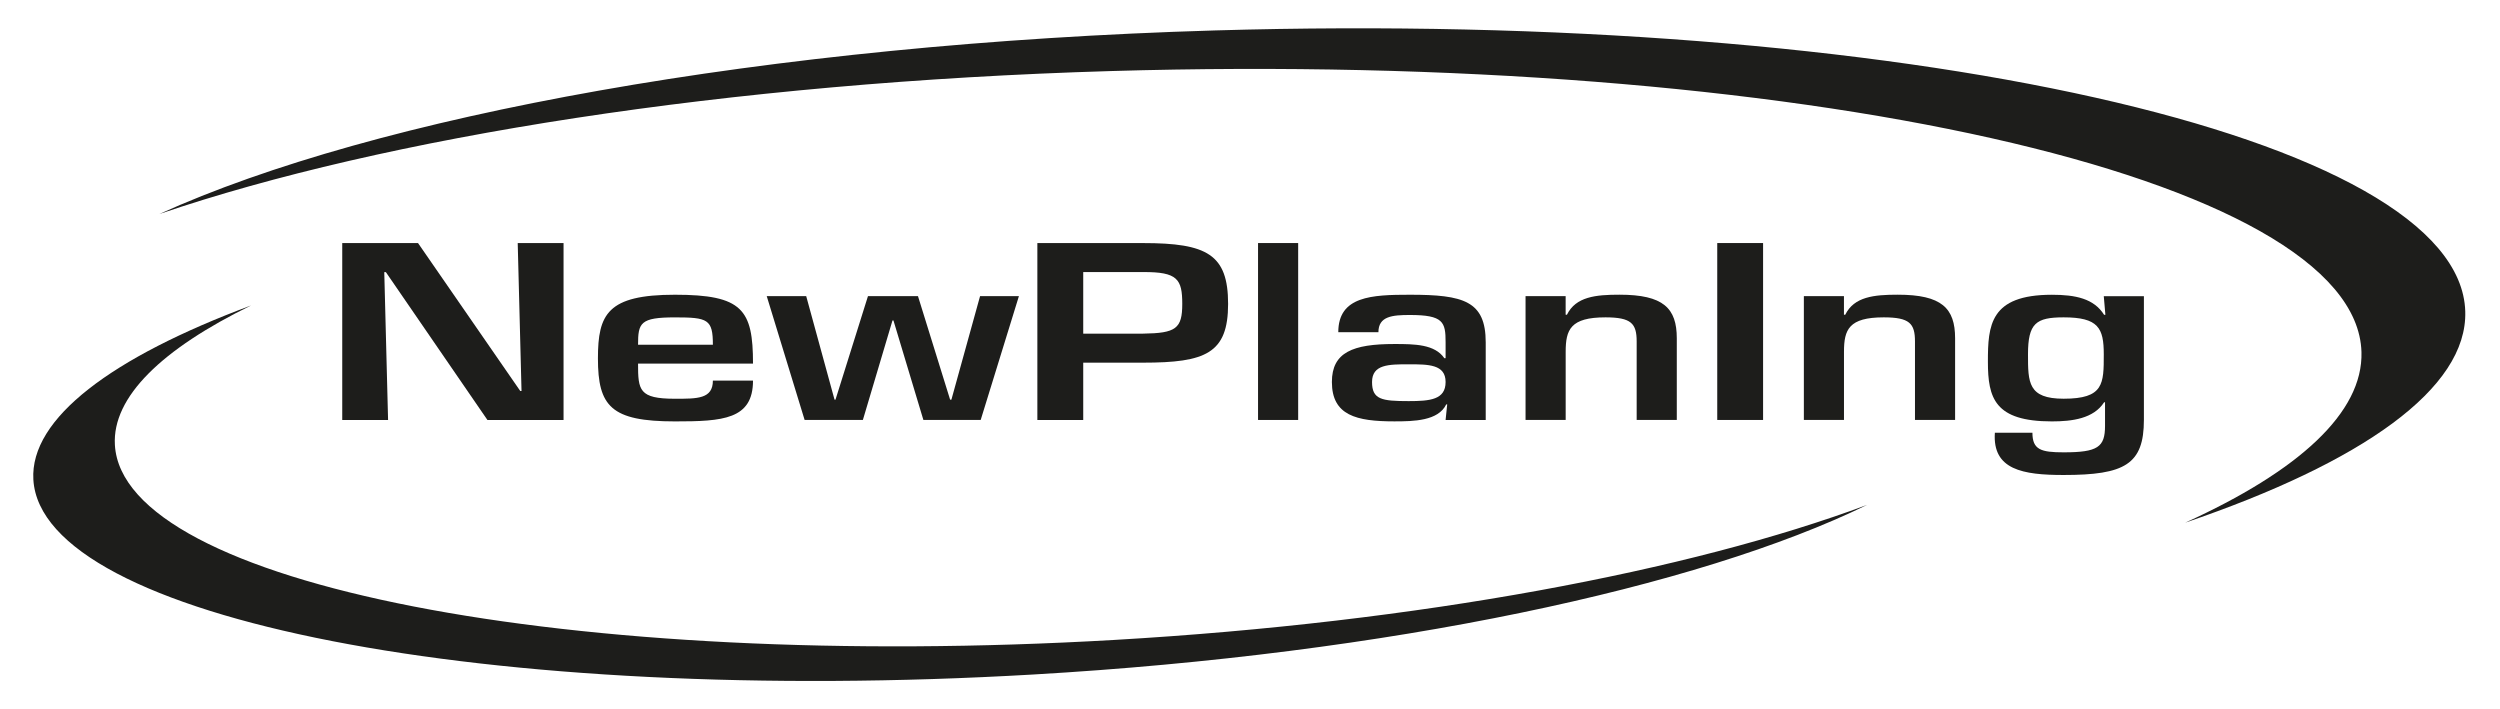 <?xml version="1.0" encoding="UTF-8"?>
<svg id="Ebene_1" data-name="Ebene 1" xmlns="http://www.w3.org/2000/svg" version="1.1" viewBox="0 0 761.38 216.01">
  <defs>
    <style>
      .cls-1 {
        fill: #1d1d1b;
        stroke-width: 0px;
      }
    </style>
  </defs>
  <path class="cls-1" d="M157.66,74.03h13.97v53.88h-23.18l-30.94-45.04h-.48l1.16,45.04h-13.96v-53.88h23.08l31.13,45.04h.39l-1.16-45.04Z"/>
  <path class="cls-1" d="M229.33,115.91c0,11.85-9.21,12.43-23.76,12.43-19.49,0-23.47-4.6-23.47-19.18,0-13.5,2.91-19.4,23.47-19.4s23.76,4.53,23.76,20.98h-35.01c0,8.12.29,10.7,11.25,10.7,6.79,0,11.54.07,11.54-5.53h12.22ZM217.11,104.99c0-7.76-1.55-8.33-11.54-8.33-10.57,0-11.25,1.65-11.25,8.33h22.79Z"/>
  <path class="cls-1" d="M298.67,127.9h-17.45l-9.12-30.31h-.29l-9.02,30.31h-17.74l-11.54-37.71h12.02l8.63,31.53h.29l9.89-31.53h15.23l9.79,31.53h.39l8.73-31.53h11.83l-11.64,37.71Z"/>
  <path class="cls-1" d="M315.93,74.03h32.2c19.49,0,25.89,3.45,25.89,18.53s-6.88,17.89-25.89,17.89h-18.23v17.46h-13.97v-53.88ZM348.13,101.61c9.99-.14,11.93-1.51,11.93-9.05s-1.45-9.77-11.93-9.7h-18.23v18.75h18.23Z"/>
  <path class="cls-1" d="M395.36,127.9h-12.22v-53.88h12.22v53.88Z"/>
  <path class="cls-1" d="M440.74,123.16h-.29c-2.42,5.03-9.89,5.17-15.81,5.17-11.54,0-19.01-1.8-19.01-12,0-9.05,6.4-11.56,19.01-11.56,6.21,0,12.32.07,15.23,4.31h.39v-4.89c0-6.11-.68-8.26-10.86-8.26-5.33,0-9.6.36-9.6,5.25h-12.22c0-10.99,10.18-11.42,21.82-11.42,16.29,0,23.08,1.87,23.08,14.51v23.63h-12.22l.49-4.74ZM417.86,116.34c0,5.32,2.91,5.82,11.15,5.82,6.5,0,11.25-.43,11.25-5.82s-5.24-5.39-11.25-5.39-11.15,0-11.15,5.39Z"/>
  <path class="cls-1" d="M476.82,90.19v5.67h.39c2.71-5.53,8.83-6.11,16-6.11,13.38,0,17.46,4.09,17.46,13.29v24.86h-12.22v-23.92c0-5.46-1.65-7.33-9.5-7.33-10.67,0-12.12,3.74-12.12,10.49v20.76h-12.22v-37.71h12.22Z"/>
  <path class="cls-1" d="M536.95,127.9h-13.96v-53.88h13.96v53.88Z"/>
  <path class="cls-1" d="M561.58,90.19v5.67h.39c2.71-5.53,8.83-6.11,16-6.11,13.38,0,17.46,4.09,17.46,13.29v24.86h-12.22v-23.92c0-5.46-1.65-7.33-9.5-7.33-10.67,0-12.12,3.74-12.12,10.49v20.76h-12.22v-37.71h12.22Z"/>
  <path class="cls-1" d="M641.1,122.52h-.29c-3.2,4.96-9.7,5.82-15.9,5.82-17.45,0-19.49-7.11-19.49-18.17s.58-20.4,19.49-20.4c7.18,0,12.8,1.15,15.9,6.11h.39l-.49-5.67h12.22v37.64c0,13.58-5.82,16.81-24.44,16.81-12.41,0-21.72-1.58-20.95-12.86h11.44c0,5.17,2.62,5.96,9.5,5.96,10.38,0,12.61-1.58,12.61-8.04v-7.18ZM617.63,107.93c0,8.55,0,13.5,10.86,13.5,12.22,0,12.22-4.52,12.22-13.5,0-8.04-1.65-11.28-12.22-11.28-8.44,0-10.86,1.8-10.86,11.28Z"/>
  <path class="cls-1" d="M339.42,194.89c-165.67,9.61-301.97-16.97-304.43-59.37-.85-14.64,14.37-29.25,41.48-42.5-42.41,15.8-67.39,34.4-66.31,53.04,2.46,42.4,138.76,68.98,304.43,59.37,108.47-6.29,202.64-26.54,254.05-51.67-54.04,20.14-136.39,35.74-229.22,41.13Z"/>
  <path class="cls-1" d="M338.35,21.64c208.76-6.17,379.27,32.14,380.84,85.57.54,18.44-19.13,36.28-53.7,51.98,53.92-18.36,86.01-40.86,85.31-64.35-1.58-53.42-172.09-91.73-380.84-85.57C233.28,13.3,114.1,35.41,48.53,65.18,117.24,41.78,221.38,25.1,338.35,21.64Z"/>
</svg>